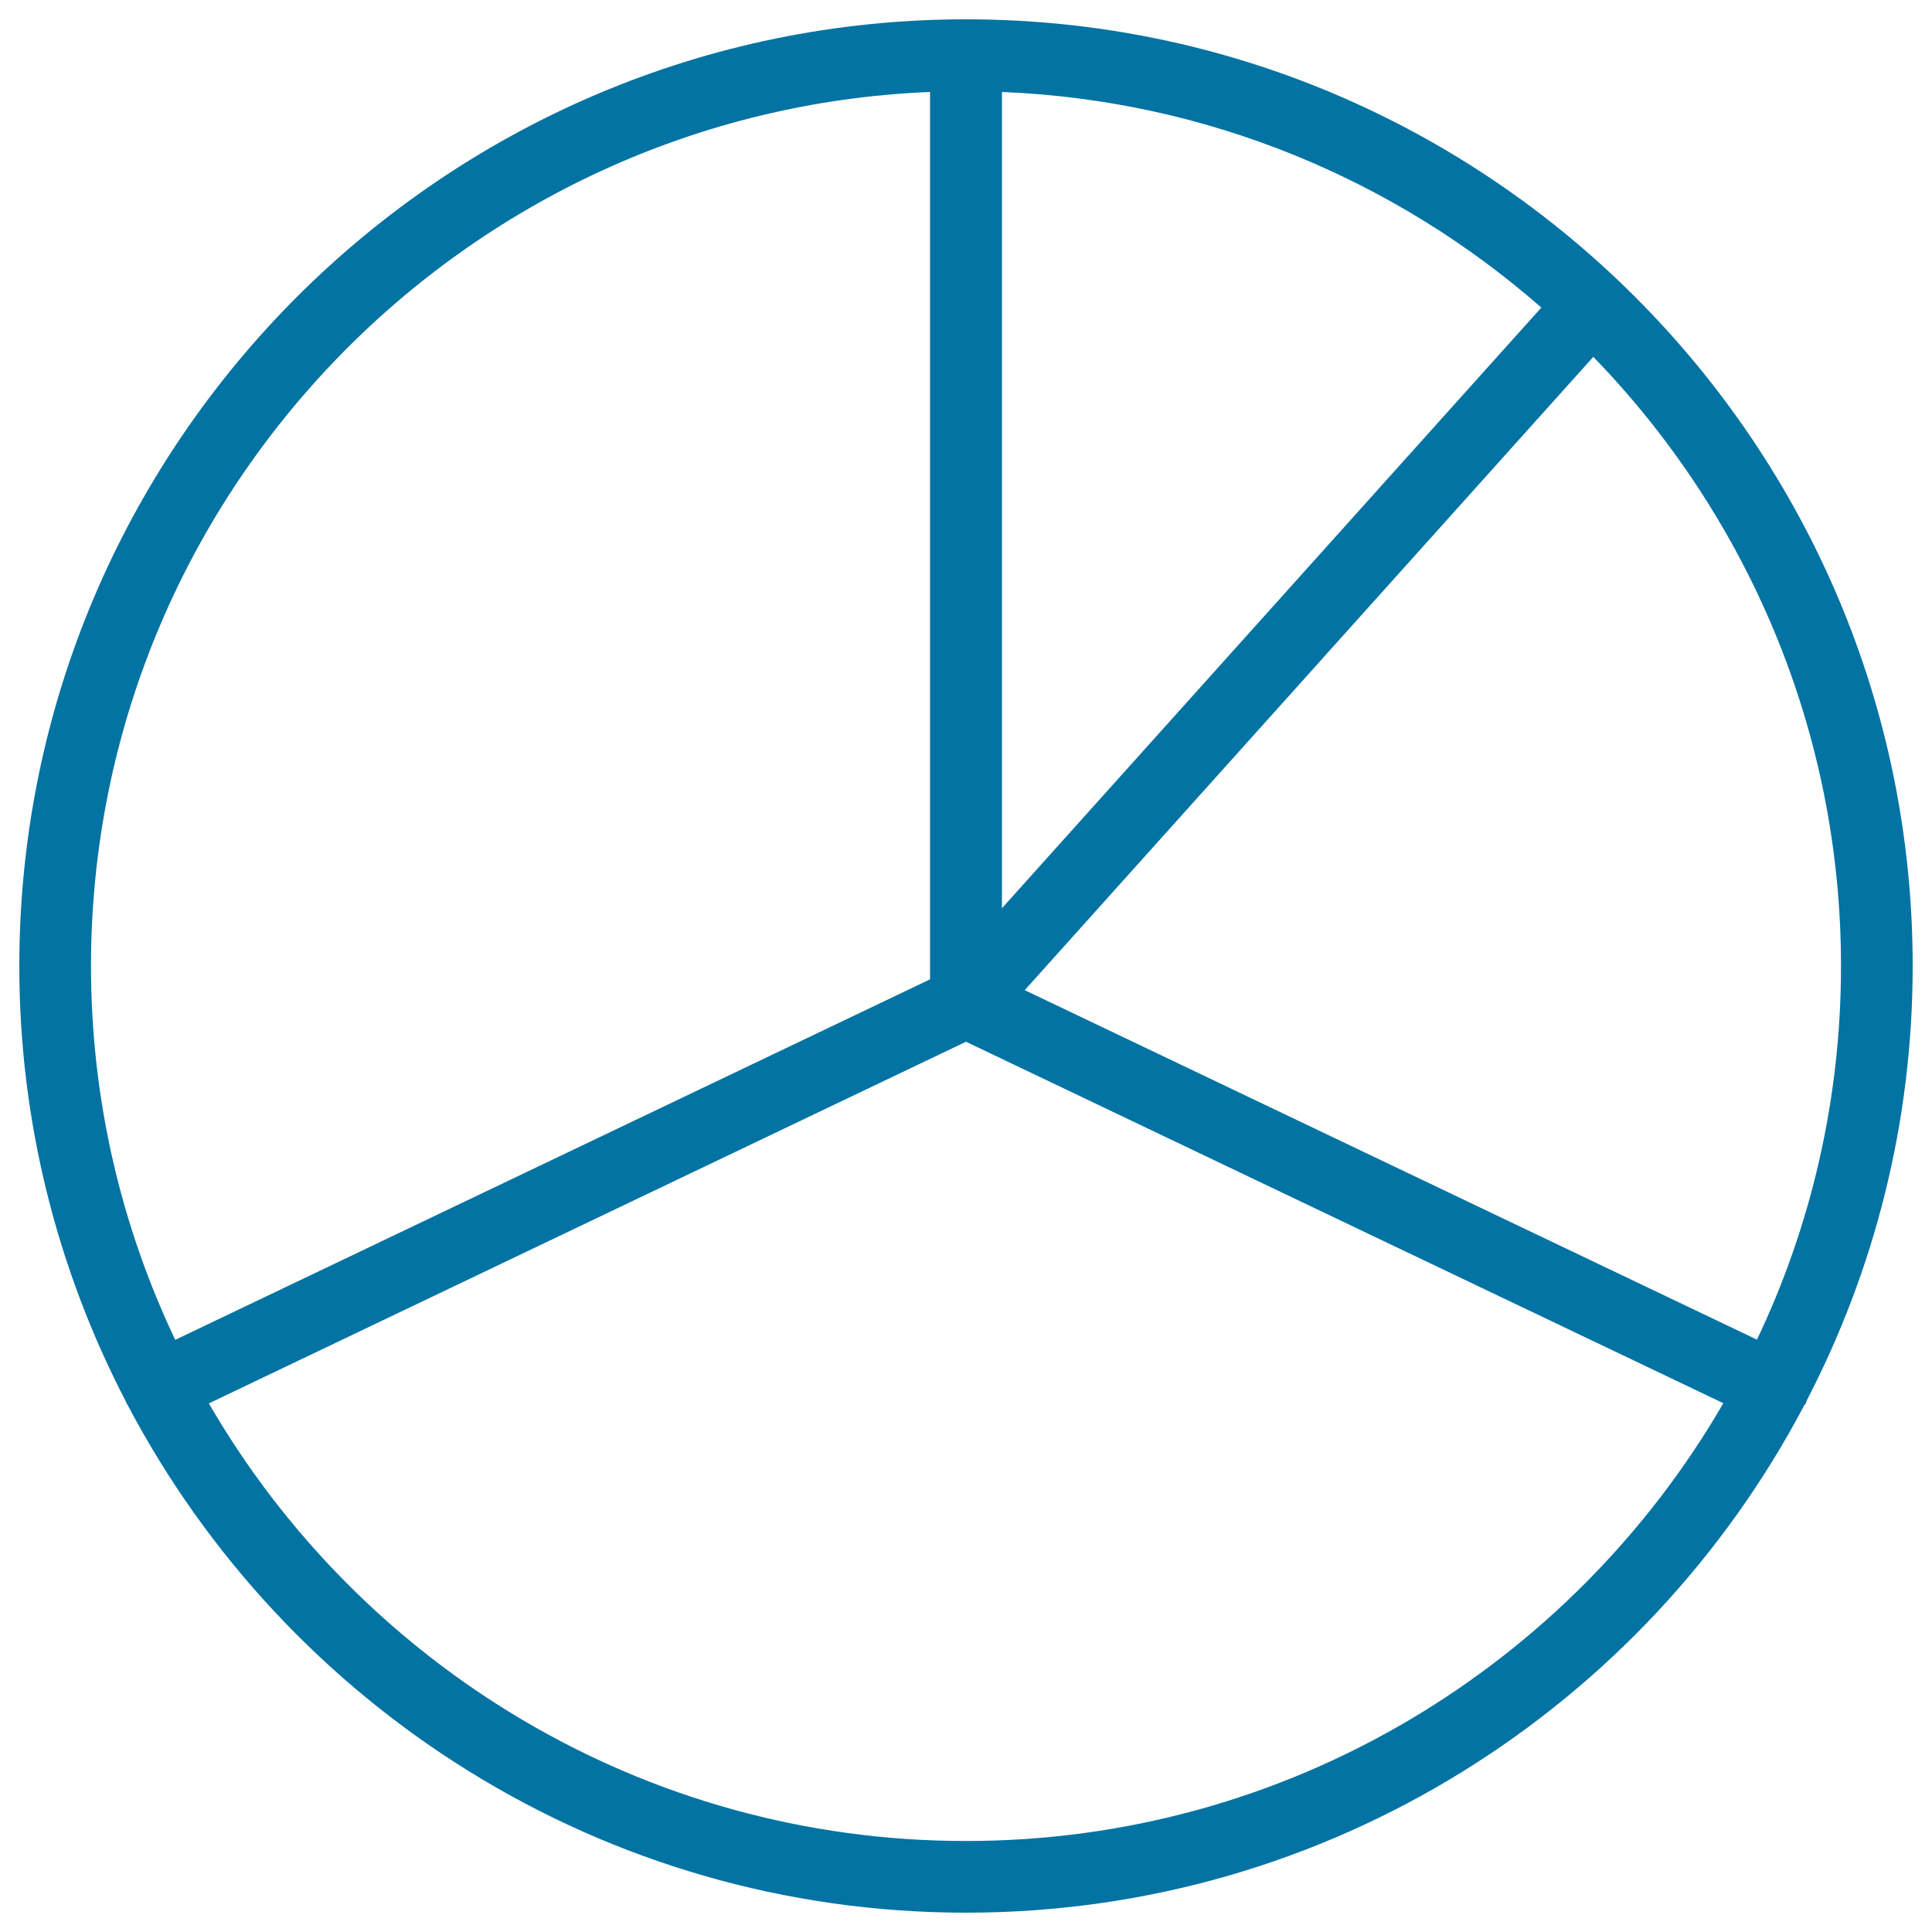 <svg xmlns="http://www.w3.org/2000/svg" viewBox="0 0 1000 1000" style="fill:#0273a2">
<title>Pie Chart With Four Slices SVG icon</title>
<g><g><path d="M65.4,726.2c0.1,0.3,0.4,0.5,0.5,0.7C147.9,883.1,311.7,990,500,990c188.1,0,351.7-106.6,433.8-262.5c0.3-0.5,0.7-0.8,1-1.3c0.2-0.4,0.2-0.8,0.3-1.2c35-67.4,54.9-143.9,54.9-225c0-270.2-219.8-490-490-490C229.8,10,10,229.8,10,500c0,81.4,20.1,158.1,55.3,225.7C65.4,725.9,65.3,726,65.4,726.2z M500,952.9c-167.3,0-313.5-91.2-391.9-226.5L500,539.2l392,187.1C813.6,861.6,667.3,952.9,500,952.9z M952.9,500c0,69.2-15.6,134.8-43.5,193.4L530.4,512.5l294.3-327.8C903.9,266.4,952.9,377.6,952.9,500z M518.6,470.1V47.6c106.7,4.3,203.9,45.7,279.2,111.6L518.6,470.1z M481.4,47.6v459.3L90.7,693.5C62.8,634.8,47.1,569.2,47.1,500C47.1,256.5,240.3,57.4,481.4,47.6z"/></g></g>
</svg>